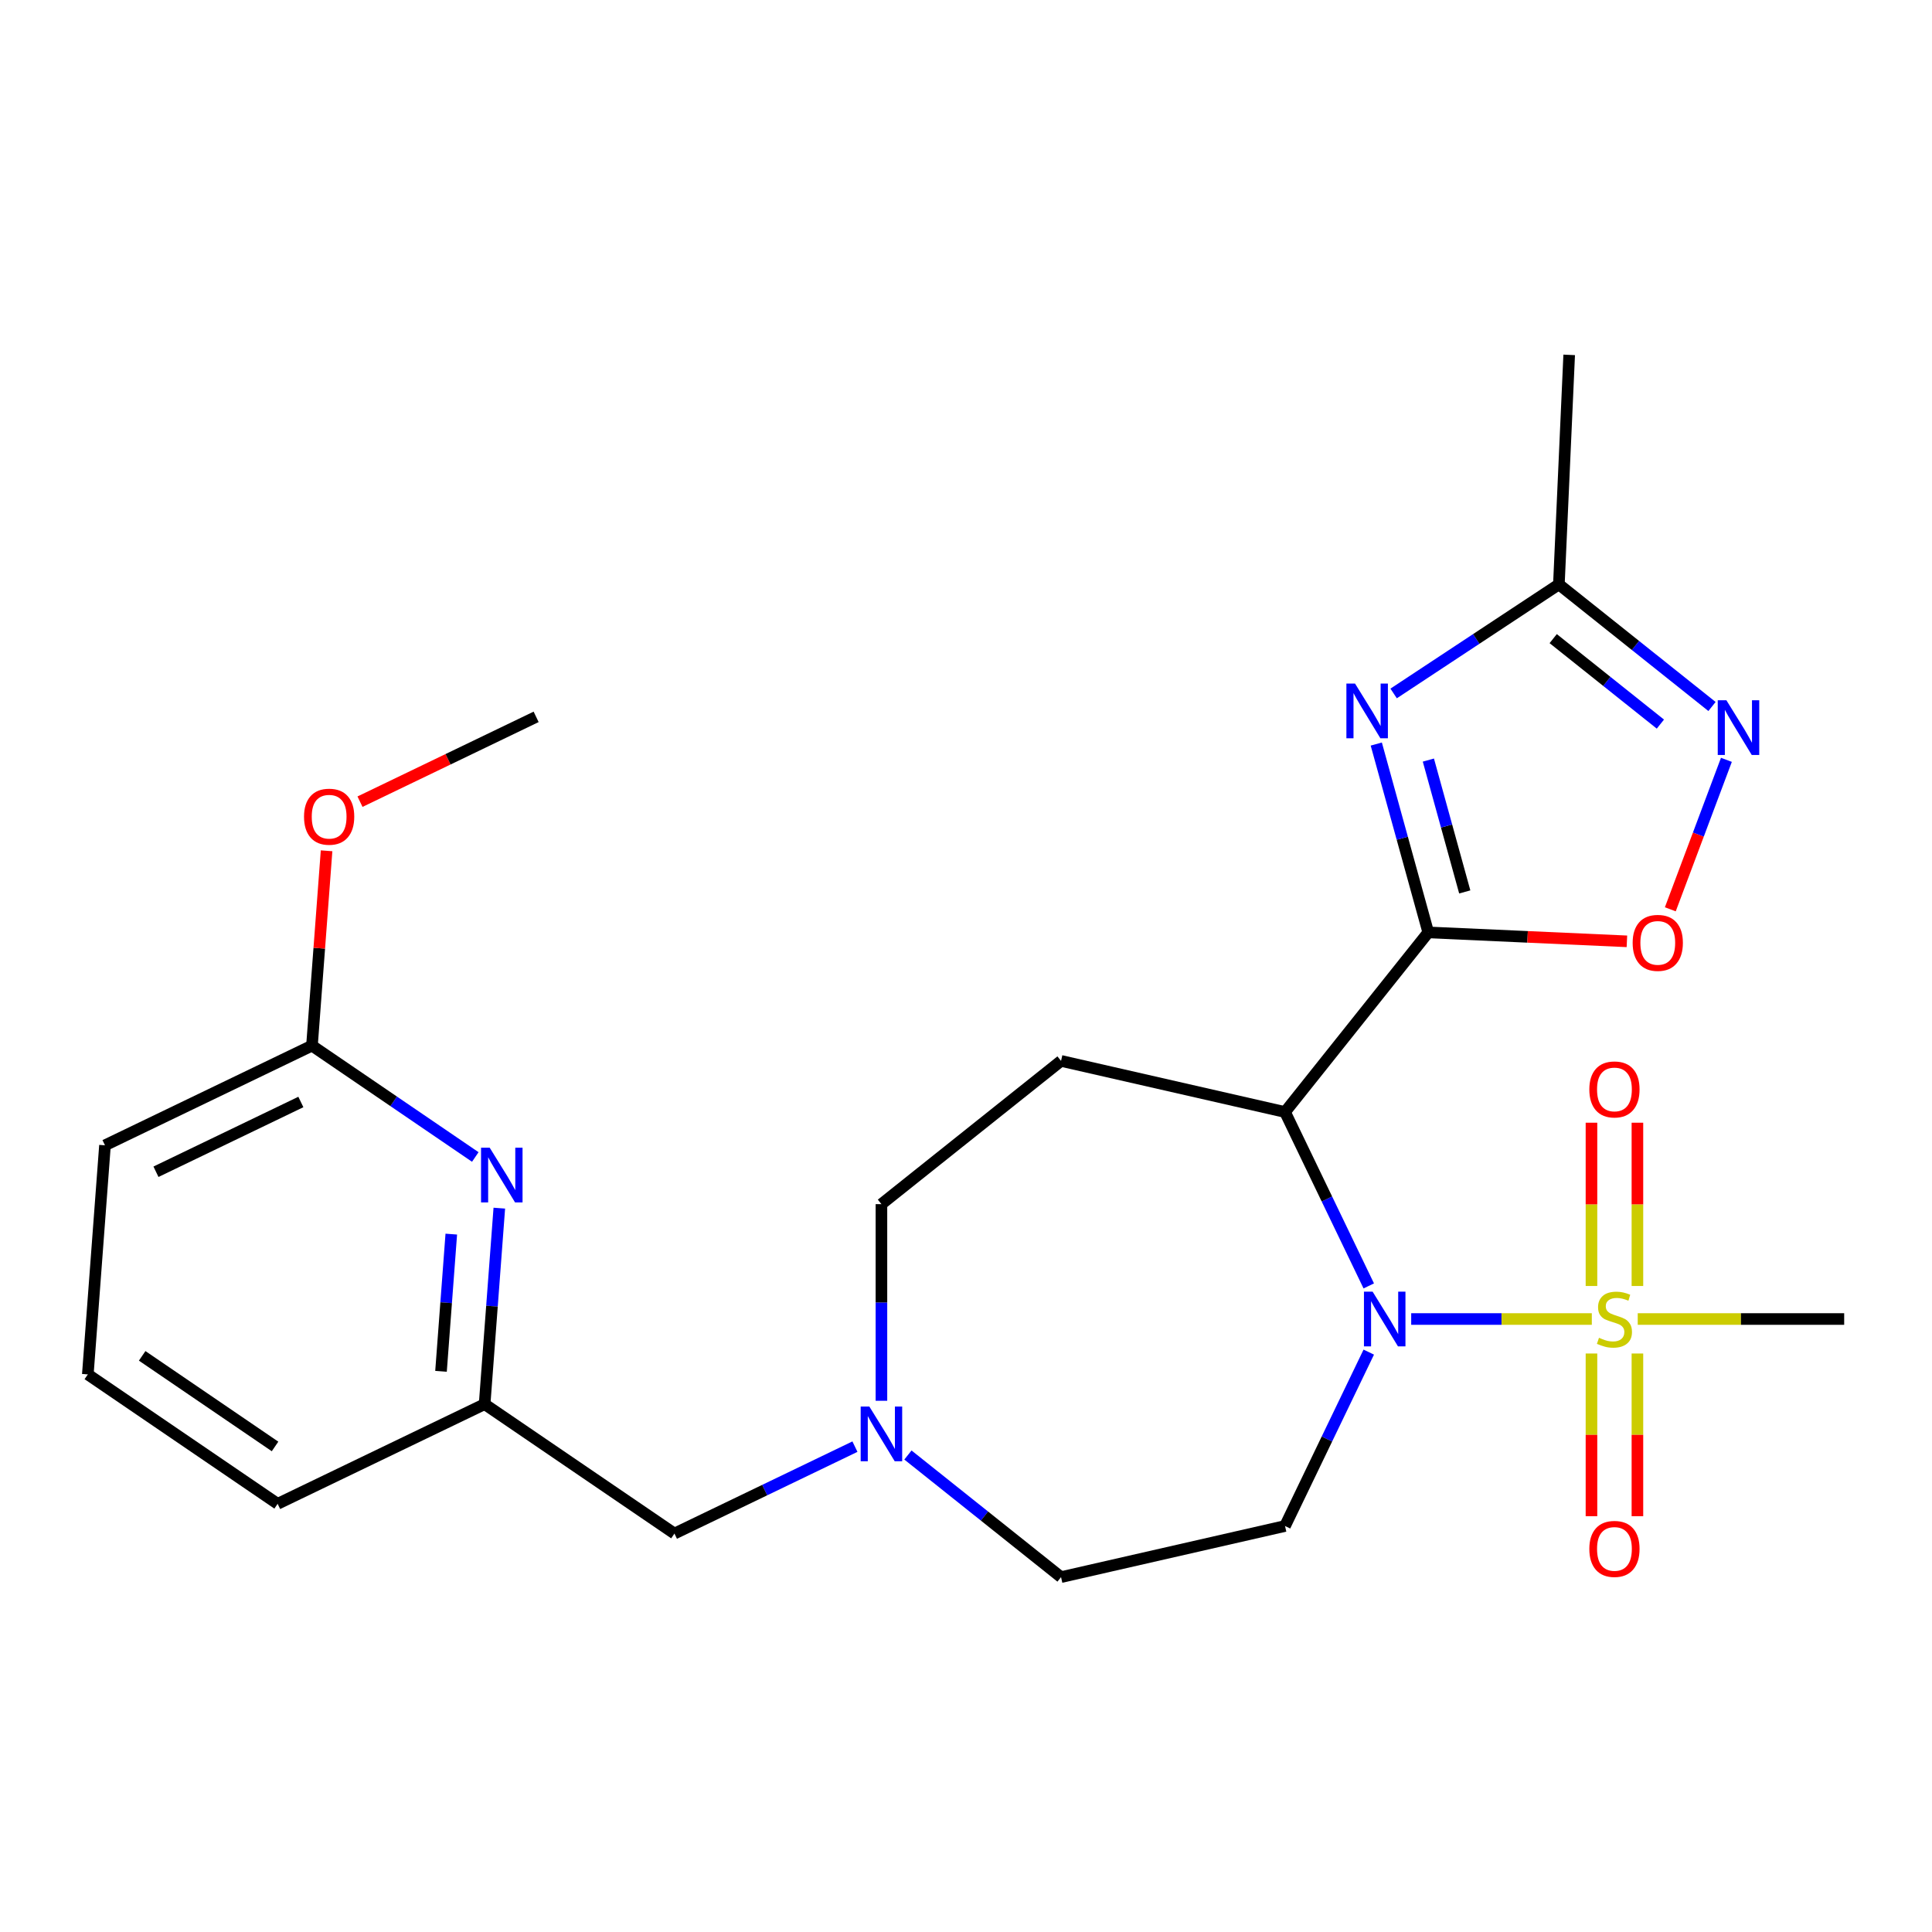 <?xml version='1.0' encoding='iso-8859-1'?>
<svg version='1.1' baseProfile='full'
              xmlns='http://www.w3.org/2000/svg'
                      xmlns:rdkit='http://www.rdkit.org/xml'
                      xmlns:xlink='http://www.w3.org/1999/xlink'
                  xml:space='preserve'
width='1000px' height='1000px' viewBox='0 0 1000 1000'>
<!-- END OF HEADER -->
<rect style='opacity:1.0;fill:#FFFFFF;stroke:none' width='1000' height='1000' x='0' y='0'> </rect>
<path class='bond-0' d='M 730.434,682.718 L 777.179,682.718' style='fill:none;fill-rule:evenodd;stroke:#0000FF;stroke-width:6px;stroke-linecap:butt;stroke-linejoin:miter;stroke-opacity:1' />
<path class='bond-0' d='M 777.179,682.718 L 823.923,682.718' style='fill:none;fill-rule:evenodd;stroke:#CCCC00;stroke-width:6px;stroke-linecap:butt;stroke-linejoin:miter;stroke-opacity:1' />
<path class='bond-2' d='M 708.47,665.586 L 686.799,620.584' style='fill:none;fill-rule:evenodd;stroke:#0000FF;stroke-width:6px;stroke-linecap:butt;stroke-linejoin:miter;stroke-opacity:1' />
<path class='bond-2' d='M 686.799,620.584 L 665.127,575.582' style='fill:none;fill-rule:evenodd;stroke:#000000;stroke-width:6px;stroke-linecap:butt;stroke-linejoin:miter;stroke-opacity:1' />
<path class='bond-7' d='M 708.47,699.851 L 686.799,744.853' style='fill:none;fill-rule:evenodd;stroke:#0000FF;stroke-width:6px;stroke-linecap:butt;stroke-linejoin:miter;stroke-opacity:1' />
<path class='bond-7' d='M 686.799,744.853 L 665.127,789.855' style='fill:none;fill-rule:evenodd;stroke:#000000;stroke-width:6px;stroke-linecap:butt;stroke-linejoin:miter;stroke-opacity:1' />
<path class='bond-11' d='M 847.524,665.626 L 847.524,623.369' style='fill:none;fill-rule:evenodd;stroke:#CCCC00;stroke-width:6px;stroke-linecap:butt;stroke-linejoin:miter;stroke-opacity:1' />
<path class='bond-11' d='M 847.524,623.369 L 847.524,581.112' style='fill:none;fill-rule:evenodd;stroke:#FF0000;stroke-width:6px;stroke-linecap:butt;stroke-linejoin:miter;stroke-opacity:1' />
<path class='bond-11' d='M 823.742,665.626 L 823.742,623.369' style='fill:none;fill-rule:evenodd;stroke:#CCCC00;stroke-width:6px;stroke-linecap:butt;stroke-linejoin:miter;stroke-opacity:1' />
<path class='bond-11' d='M 823.742,623.369 L 823.742,581.112' style='fill:none;fill-rule:evenodd;stroke:#FF0000;stroke-width:6px;stroke-linecap:butt;stroke-linejoin:miter;stroke-opacity:1' />
<path class='bond-12' d='M 823.742,700.571 L 823.742,742.678' style='fill:none;fill-rule:evenodd;stroke:#CCCC00;stroke-width:6px;stroke-linecap:butt;stroke-linejoin:miter;stroke-opacity:1' />
<path class='bond-12' d='M 823.742,742.678 L 823.742,784.784' style='fill:none;fill-rule:evenodd;stroke:#FF0000;stroke-width:6px;stroke-linecap:butt;stroke-linejoin:miter;stroke-opacity:1' />
<path class='bond-12' d='M 847.524,700.571 L 847.524,742.678' style='fill:none;fill-rule:evenodd;stroke:#CCCC00;stroke-width:6px;stroke-linecap:butt;stroke-linejoin:miter;stroke-opacity:1' />
<path class='bond-12' d='M 847.524,742.678 L 847.524,784.784' style='fill:none;fill-rule:evenodd;stroke:#FF0000;stroke-width:6px;stroke-linecap:butt;stroke-linejoin:miter;stroke-opacity:1' />
<path class='bond-18' d='M 847.686,682.718 L 901.116,682.718' style='fill:none;fill-rule:evenodd;stroke:#CCCC00;stroke-width:6px;stroke-linecap:butt;stroke-linejoin:miter;stroke-opacity:1' />
<path class='bond-18' d='M 901.116,682.718 L 954.545,682.718' style='fill:none;fill-rule:evenodd;stroke:#000000;stroke-width:6px;stroke-linecap:butt;stroke-linejoin:miter;stroke-opacity:1' />
<path class='bond-1' d='M 739.267,482.613 L 665.127,575.582' style='fill:none;fill-rule:evenodd;stroke:#000000;stroke-width:6px;stroke-linecap:butt;stroke-linejoin:miter;stroke-opacity:1' />
<path class='bond-3' d='M 739.267,482.613 L 725.814,433.866' style='fill:none;fill-rule:evenodd;stroke:#000000;stroke-width:6px;stroke-linecap:butt;stroke-linejoin:miter;stroke-opacity:1' />
<path class='bond-3' d='M 725.814,433.866 L 712.361,385.119' style='fill:none;fill-rule:evenodd;stroke:#0000FF;stroke-width:6px;stroke-linecap:butt;stroke-linejoin:miter;stroke-opacity:1' />
<path class='bond-3' d='M 758.157,461.662 L 748.74,427.539' style='fill:none;fill-rule:evenodd;stroke:#000000;stroke-width:6px;stroke-linecap:butt;stroke-linejoin:miter;stroke-opacity:1' />
<path class='bond-3' d='M 748.74,427.539 L 739.322,393.416' style='fill:none;fill-rule:evenodd;stroke:#0000FF;stroke-width:6px;stroke-linecap:butt;stroke-linejoin:miter;stroke-opacity:1' />
<path class='bond-4' d='M 739.267,482.613 L 790.677,484.922' style='fill:none;fill-rule:evenodd;stroke:#000000;stroke-width:6px;stroke-linecap:butt;stroke-linejoin:miter;stroke-opacity:1' />
<path class='bond-4' d='M 790.677,484.922 L 842.087,487.23' style='fill:none;fill-rule:evenodd;stroke:#FF0000;stroke-width:6px;stroke-linecap:butt;stroke-linejoin:miter;stroke-opacity:1' />
<path class='bond-8' d='M 665.127,575.582 L 549.196,549.122' style='fill:none;fill-rule:evenodd;stroke:#000000;stroke-width:6px;stroke-linecap:butt;stroke-linejoin:miter;stroke-opacity:1' />
<path class='bond-6' d='M 721.345,358.934 L 764.109,330.706' style='fill:none;fill-rule:evenodd;stroke:#0000FF;stroke-width:6px;stroke-linecap:butt;stroke-linejoin:miter;stroke-opacity:1' />
<path class='bond-6' d='M 764.109,330.706 L 806.873,302.477' style='fill:none;fill-rule:evenodd;stroke:#000000;stroke-width:6px;stroke-linecap:butt;stroke-linejoin:miter;stroke-opacity:1' />
<path class='bond-5' d='M 864.55,470.655 L 879.068,431.972' style='fill:none;fill-rule:evenodd;stroke:#FF0000;stroke-width:6px;stroke-linecap:butt;stroke-linejoin:miter;stroke-opacity:1' />
<path class='bond-5' d='M 879.068,431.972 L 893.586,393.289' style='fill:none;fill-rule:evenodd;stroke:#0000FF;stroke-width:6px;stroke-linecap:butt;stroke-linejoin:miter;stroke-opacity:1' />
<path class='bond-26' d='M 886.13,365.682 L 846.502,334.08' style='fill:none;fill-rule:evenodd;stroke:#0000FF;stroke-width:6px;stroke-linecap:butt;stroke-linejoin:miter;stroke-opacity:1' />
<path class='bond-26' d='M 846.502,334.08 L 806.873,302.477' style='fill:none;fill-rule:evenodd;stroke:#000000;stroke-width:6px;stroke-linecap:butt;stroke-linejoin:miter;stroke-opacity:1' />
<path class='bond-26' d='M 859.413,374.796 L 831.674,352.674' style='fill:none;fill-rule:evenodd;stroke:#0000FF;stroke-width:6px;stroke-linecap:butt;stroke-linejoin:miter;stroke-opacity:1' />
<path class='bond-26' d='M 831.674,352.674 L 803.934,330.552' style='fill:none;fill-rule:evenodd;stroke:#000000;stroke-width:6px;stroke-linecap:butt;stroke-linejoin:miter;stroke-opacity:1' />
<path class='bond-20' d='M 806.873,302.477 L 812.208,183.685' style='fill:none;fill-rule:evenodd;stroke:#000000;stroke-width:6px;stroke-linecap:butt;stroke-linejoin:miter;stroke-opacity:1' />
<path class='bond-15' d='M 665.127,789.855 L 549.196,816.315' style='fill:none;fill-rule:evenodd;stroke:#000000;stroke-width:6px;stroke-linecap:butt;stroke-linejoin:miter;stroke-opacity:1' />
<path class='bond-16' d='M 549.196,549.122 L 456.227,623.262' style='fill:none;fill-rule:evenodd;stroke:#000000;stroke-width:6px;stroke-linecap:butt;stroke-linejoin:miter;stroke-opacity:1' />
<path class='bond-9' d='M 258.443,625.336 L 254.642,676.059' style='fill:none;fill-rule:evenodd;stroke:#0000FF;stroke-width:6px;stroke-linecap:butt;stroke-linejoin:miter;stroke-opacity:1' />
<path class='bond-9' d='M 254.642,676.059 L 250.841,726.783' style='fill:none;fill-rule:evenodd;stroke:#000000;stroke-width:6px;stroke-linecap:butt;stroke-linejoin:miter;stroke-opacity:1' />
<path class='bond-9' d='M 233.587,638.776 L 230.926,674.282' style='fill:none;fill-rule:evenodd;stroke:#0000FF;stroke-width:6px;stroke-linecap:butt;stroke-linejoin:miter;stroke-opacity:1' />
<path class='bond-9' d='M 230.926,674.282 L 228.265,709.789' style='fill:none;fill-rule:evenodd;stroke:#000000;stroke-width:6px;stroke-linecap:butt;stroke-linejoin:miter;stroke-opacity:1' />
<path class='bond-13' d='M 246.014,598.854 L 203.746,570.036' style='fill:none;fill-rule:evenodd;stroke:#0000FF;stroke-width:6px;stroke-linecap:butt;stroke-linejoin:miter;stroke-opacity:1' />
<path class='bond-13' d='M 203.746,570.036 L 161.477,541.218' style='fill:none;fill-rule:evenodd;stroke:#000000;stroke-width:6px;stroke-linecap:butt;stroke-linejoin:miter;stroke-opacity:1' />
<path class='bond-10' d='M 469.94,753.11 L 509.568,784.713' style='fill:none;fill-rule:evenodd;stroke:#0000FF;stroke-width:6px;stroke-linecap:butt;stroke-linejoin:miter;stroke-opacity:1' />
<path class='bond-10' d='M 509.568,784.713 L 549.196,816.315' style='fill:none;fill-rule:evenodd;stroke:#000000;stroke-width:6px;stroke-linecap:butt;stroke-linejoin:miter;stroke-opacity:1' />
<path class='bond-17' d='M 442.514,748.778 L 395.802,771.273' style='fill:none;fill-rule:evenodd;stroke:#0000FF;stroke-width:6px;stroke-linecap:butt;stroke-linejoin:miter;stroke-opacity:1' />
<path class='bond-17' d='M 395.802,771.273 L 349.091,793.769' style='fill:none;fill-rule:evenodd;stroke:#000000;stroke-width:6px;stroke-linecap:butt;stroke-linejoin:miter;stroke-opacity:1' />
<path class='bond-25' d='M 456.227,725.042 L 456.227,674.152' style='fill:none;fill-rule:evenodd;stroke:#0000FF;stroke-width:6px;stroke-linecap:butt;stroke-linejoin:miter;stroke-opacity:1' />
<path class='bond-25' d='M 456.227,674.152 L 456.227,623.262' style='fill:none;fill-rule:evenodd;stroke:#000000;stroke-width:6px;stroke-linecap:butt;stroke-linejoin:miter;stroke-opacity:1' />
<path class='bond-19' d='M 161.477,541.218 L 165.256,490.794' style='fill:none;fill-rule:evenodd;stroke:#000000;stroke-width:6px;stroke-linecap:butt;stroke-linejoin:miter;stroke-opacity:1' />
<path class='bond-19' d='M 165.256,490.794 L 169.035,440.371' style='fill:none;fill-rule:evenodd;stroke:#FF0000;stroke-width:6px;stroke-linecap:butt;stroke-linejoin:miter;stroke-opacity:1' />
<path class='bond-27' d='M 161.477,541.218 L 54.341,592.812' style='fill:none;fill-rule:evenodd;stroke:#000000;stroke-width:6px;stroke-linecap:butt;stroke-linejoin:miter;stroke-opacity:1' />
<path class='bond-27' d='M 155.725,570.384 L 80.73,606.5' style='fill:none;fill-rule:evenodd;stroke:#000000;stroke-width:6px;stroke-linecap:butt;stroke-linejoin:miter;stroke-opacity:1' />
<path class='bond-14' d='M 250.841,726.783 L 349.091,793.769' style='fill:none;fill-rule:evenodd;stroke:#000000;stroke-width:6px;stroke-linecap:butt;stroke-linejoin:miter;stroke-opacity:1' />
<path class='bond-23' d='M 250.841,726.783 L 143.704,778.377' style='fill:none;fill-rule:evenodd;stroke:#000000;stroke-width:6px;stroke-linecap:butt;stroke-linejoin:miter;stroke-opacity:1' />
<path class='bond-24' d='M 186.336,414.946 L 231.918,392.995' style='fill:none;fill-rule:evenodd;stroke:#FF0000;stroke-width:6px;stroke-linecap:butt;stroke-linejoin:miter;stroke-opacity:1' />
<path class='bond-24' d='M 231.918,392.995 L 277.5,371.044' style='fill:none;fill-rule:evenodd;stroke:#000000;stroke-width:6px;stroke-linecap:butt;stroke-linejoin:miter;stroke-opacity:1' />
<path class='bond-21' d='M 45.455,711.391 L 143.704,778.377' style='fill:none;fill-rule:evenodd;stroke:#000000;stroke-width:6px;stroke-linecap:butt;stroke-linejoin:miter;stroke-opacity:1' />
<path class='bond-21' d='M 73.589,701.789 L 142.364,748.679' style='fill:none;fill-rule:evenodd;stroke:#000000;stroke-width:6px;stroke-linecap:butt;stroke-linejoin:miter;stroke-opacity:1' />
<path class='bond-22' d='M 45.455,711.391 L 54.341,592.812' style='fill:none;fill-rule:evenodd;stroke:#000000;stroke-width:6px;stroke-linecap:butt;stroke-linejoin:miter;stroke-opacity:1' />
<path  class='atom-0' d='M 710.461 668.558
L 719.741 683.558
Q 720.661 685.038, 722.141 687.718
Q 723.621 690.398, 723.701 690.558
L 723.701 668.558
L 727.461 668.558
L 727.461 696.878
L 723.581 696.878
L 713.621 680.478
Q 712.461 678.558, 711.221 676.358
Q 710.021 674.158, 709.661 673.478
L 709.661 696.878
L 705.981 696.878
L 705.981 668.558
L 710.461 668.558
' fill='#0000FF'/>
<path  class='atom-1' d='M 827.633 692.438
Q 827.953 692.558, 829.273 693.118
Q 830.593 693.678, 832.033 694.038
Q 833.513 694.358, 834.953 694.358
Q 837.633 694.358, 839.193 693.078
Q 840.753 691.758, 840.753 689.478
Q 840.753 687.918, 839.953 686.958
Q 839.193 685.998, 837.993 685.478
Q 836.793 684.958, 834.793 684.358
Q 832.273 683.598, 830.753 682.878
Q 829.273 682.158, 828.193 680.638
Q 827.153 679.118, 827.153 676.558
Q 827.153 672.998, 829.553 670.798
Q 831.993 668.598, 836.793 668.598
Q 840.073 668.598, 843.793 670.158
L 842.873 673.238
Q 839.473 671.838, 836.913 671.838
Q 834.153 671.838, 832.633 672.998
Q 831.113 674.118, 831.153 676.078
Q 831.153 677.598, 831.913 678.518
Q 832.713 679.438, 833.833 679.958
Q 834.993 680.478, 836.913 681.078
Q 839.473 681.878, 840.993 682.678
Q 842.513 683.478, 843.593 685.118
Q 844.713 686.718, 844.713 689.478
Q 844.713 693.398, 842.073 695.518
Q 839.473 697.598, 835.113 697.598
Q 832.593 697.598, 830.673 697.038
Q 828.793 696.518, 826.553 695.598
L 827.633 692.438
' fill='#CCCC00'/>
<path  class='atom-4' d='M 701.372 353.826
L 710.652 368.826
Q 711.572 370.306, 713.052 372.986
Q 714.532 375.666, 714.612 375.826
L 714.612 353.826
L 718.372 353.826
L 718.372 382.146
L 714.492 382.146
L 704.532 365.746
Q 703.372 363.826, 702.132 361.626
Q 700.932 359.426, 700.572 358.746
L 700.572 382.146
L 696.892 382.146
L 696.892 353.826
L 701.372 353.826
' fill='#0000FF'/>
<path  class='atom-5' d='M 845.06 488.028
Q 845.06 481.228, 848.42 477.428
Q 851.78 473.628, 858.06 473.628
Q 864.34 473.628, 867.7 477.428
Q 871.06 481.228, 871.06 488.028
Q 871.06 494.908, 867.66 498.828
Q 864.26 502.708, 858.06 502.708
Q 851.82 502.708, 848.42 498.828
Q 845.06 494.948, 845.06 488.028
M 858.06 499.508
Q 862.38 499.508, 864.7 496.628
Q 867.06 493.708, 867.06 488.028
Q 867.06 482.468, 864.7 479.668
Q 862.38 476.828, 858.06 476.828
Q 853.74 476.828, 851.38 479.628
Q 849.06 482.428, 849.06 488.028
Q 849.06 493.748, 851.38 496.628
Q 853.74 499.508, 858.06 499.508
' fill='#FF0000'/>
<path  class='atom-6' d='M 893.583 362.458
L 902.863 377.458
Q 903.783 378.938, 905.263 381.618
Q 906.743 384.298, 906.823 384.458
L 906.823 362.458
L 910.583 362.458
L 910.583 390.778
L 906.703 390.778
L 896.743 374.378
Q 895.583 372.458, 894.343 370.258
Q 893.143 368.058, 892.783 367.378
L 892.783 390.778
L 889.103 390.778
L 889.103 362.458
L 893.583 362.458
' fill='#0000FF'/>
<path  class='atom-10' d='M 253.467 594.043
L 262.747 609.043
Q 263.667 610.523, 265.147 613.203
Q 266.627 615.883, 266.707 616.043
L 266.707 594.043
L 270.467 594.043
L 270.467 622.363
L 266.587 622.363
L 256.627 605.963
Q 255.467 604.043, 254.227 601.843
Q 253.027 599.643, 252.667 598.963
L 252.667 622.363
L 248.987 622.363
L 248.987 594.043
L 253.467 594.043
' fill='#0000FF'/>
<path  class='atom-11' d='M 449.967 728.014
L 459.247 743.014
Q 460.167 744.494, 461.647 747.174
Q 463.127 749.854, 463.207 750.014
L 463.207 728.014
L 466.967 728.014
L 466.967 756.334
L 463.087 756.334
L 453.127 739.934
Q 451.967 738.014, 450.727 735.814
Q 449.527 733.614, 449.167 732.934
L 449.167 756.334
L 445.487 756.334
L 445.487 728.014
L 449.967 728.014
' fill='#0000FF'/>
<path  class='atom-12' d='M 822.633 563.886
Q 822.633 557.086, 825.993 553.286
Q 829.353 549.486, 835.633 549.486
Q 841.913 549.486, 845.273 553.286
Q 848.633 557.086, 848.633 563.886
Q 848.633 570.766, 845.233 574.686
Q 841.833 578.566, 835.633 578.566
Q 829.393 578.566, 825.993 574.686
Q 822.633 570.806, 822.633 563.886
M 835.633 575.366
Q 839.953 575.366, 842.273 572.486
Q 844.633 569.566, 844.633 563.886
Q 844.633 558.326, 842.273 555.526
Q 839.953 552.686, 835.633 552.686
Q 831.313 552.686, 828.953 555.486
Q 826.633 558.286, 826.633 563.886
Q 826.633 569.606, 828.953 572.486
Q 831.313 575.366, 835.633 575.366
' fill='#FF0000'/>
<path  class='atom-13' d='M 822.633 801.711
Q 822.633 794.911, 825.993 791.111
Q 829.353 787.311, 835.633 787.311
Q 841.913 787.311, 845.273 791.111
Q 848.633 794.911, 848.633 801.711
Q 848.633 808.591, 845.233 812.511
Q 841.833 816.391, 835.633 816.391
Q 829.393 816.391, 825.993 812.511
Q 822.633 808.631, 822.633 801.711
M 835.633 813.191
Q 839.953 813.191, 842.273 810.311
Q 844.633 807.391, 844.633 801.711
Q 844.633 796.151, 842.273 793.351
Q 839.953 790.511, 835.633 790.511
Q 831.313 790.511, 828.953 793.311
Q 826.633 796.111, 826.633 801.711
Q 826.633 807.431, 828.953 810.311
Q 831.313 813.191, 835.633 813.191
' fill='#FF0000'/>
<path  class='atom-20' d='M 157.363 422.718
Q 157.363 415.918, 160.723 412.118
Q 164.083 408.318, 170.363 408.318
Q 176.643 408.318, 180.003 412.118
Q 183.363 415.918, 183.363 422.718
Q 183.363 429.598, 179.963 433.518
Q 176.563 437.398, 170.363 437.398
Q 164.123 437.398, 160.723 433.518
Q 157.363 429.638, 157.363 422.718
M 170.363 434.198
Q 174.683 434.198, 177.003 431.318
Q 179.363 428.398, 179.363 422.718
Q 179.363 417.158, 177.003 414.358
Q 174.683 411.518, 170.363 411.518
Q 166.043 411.518, 163.683 414.318
Q 161.363 417.118, 161.363 422.718
Q 161.363 428.438, 163.683 431.318
Q 166.043 434.198, 170.363 434.198
' fill='#FF0000'/>
</svg>
